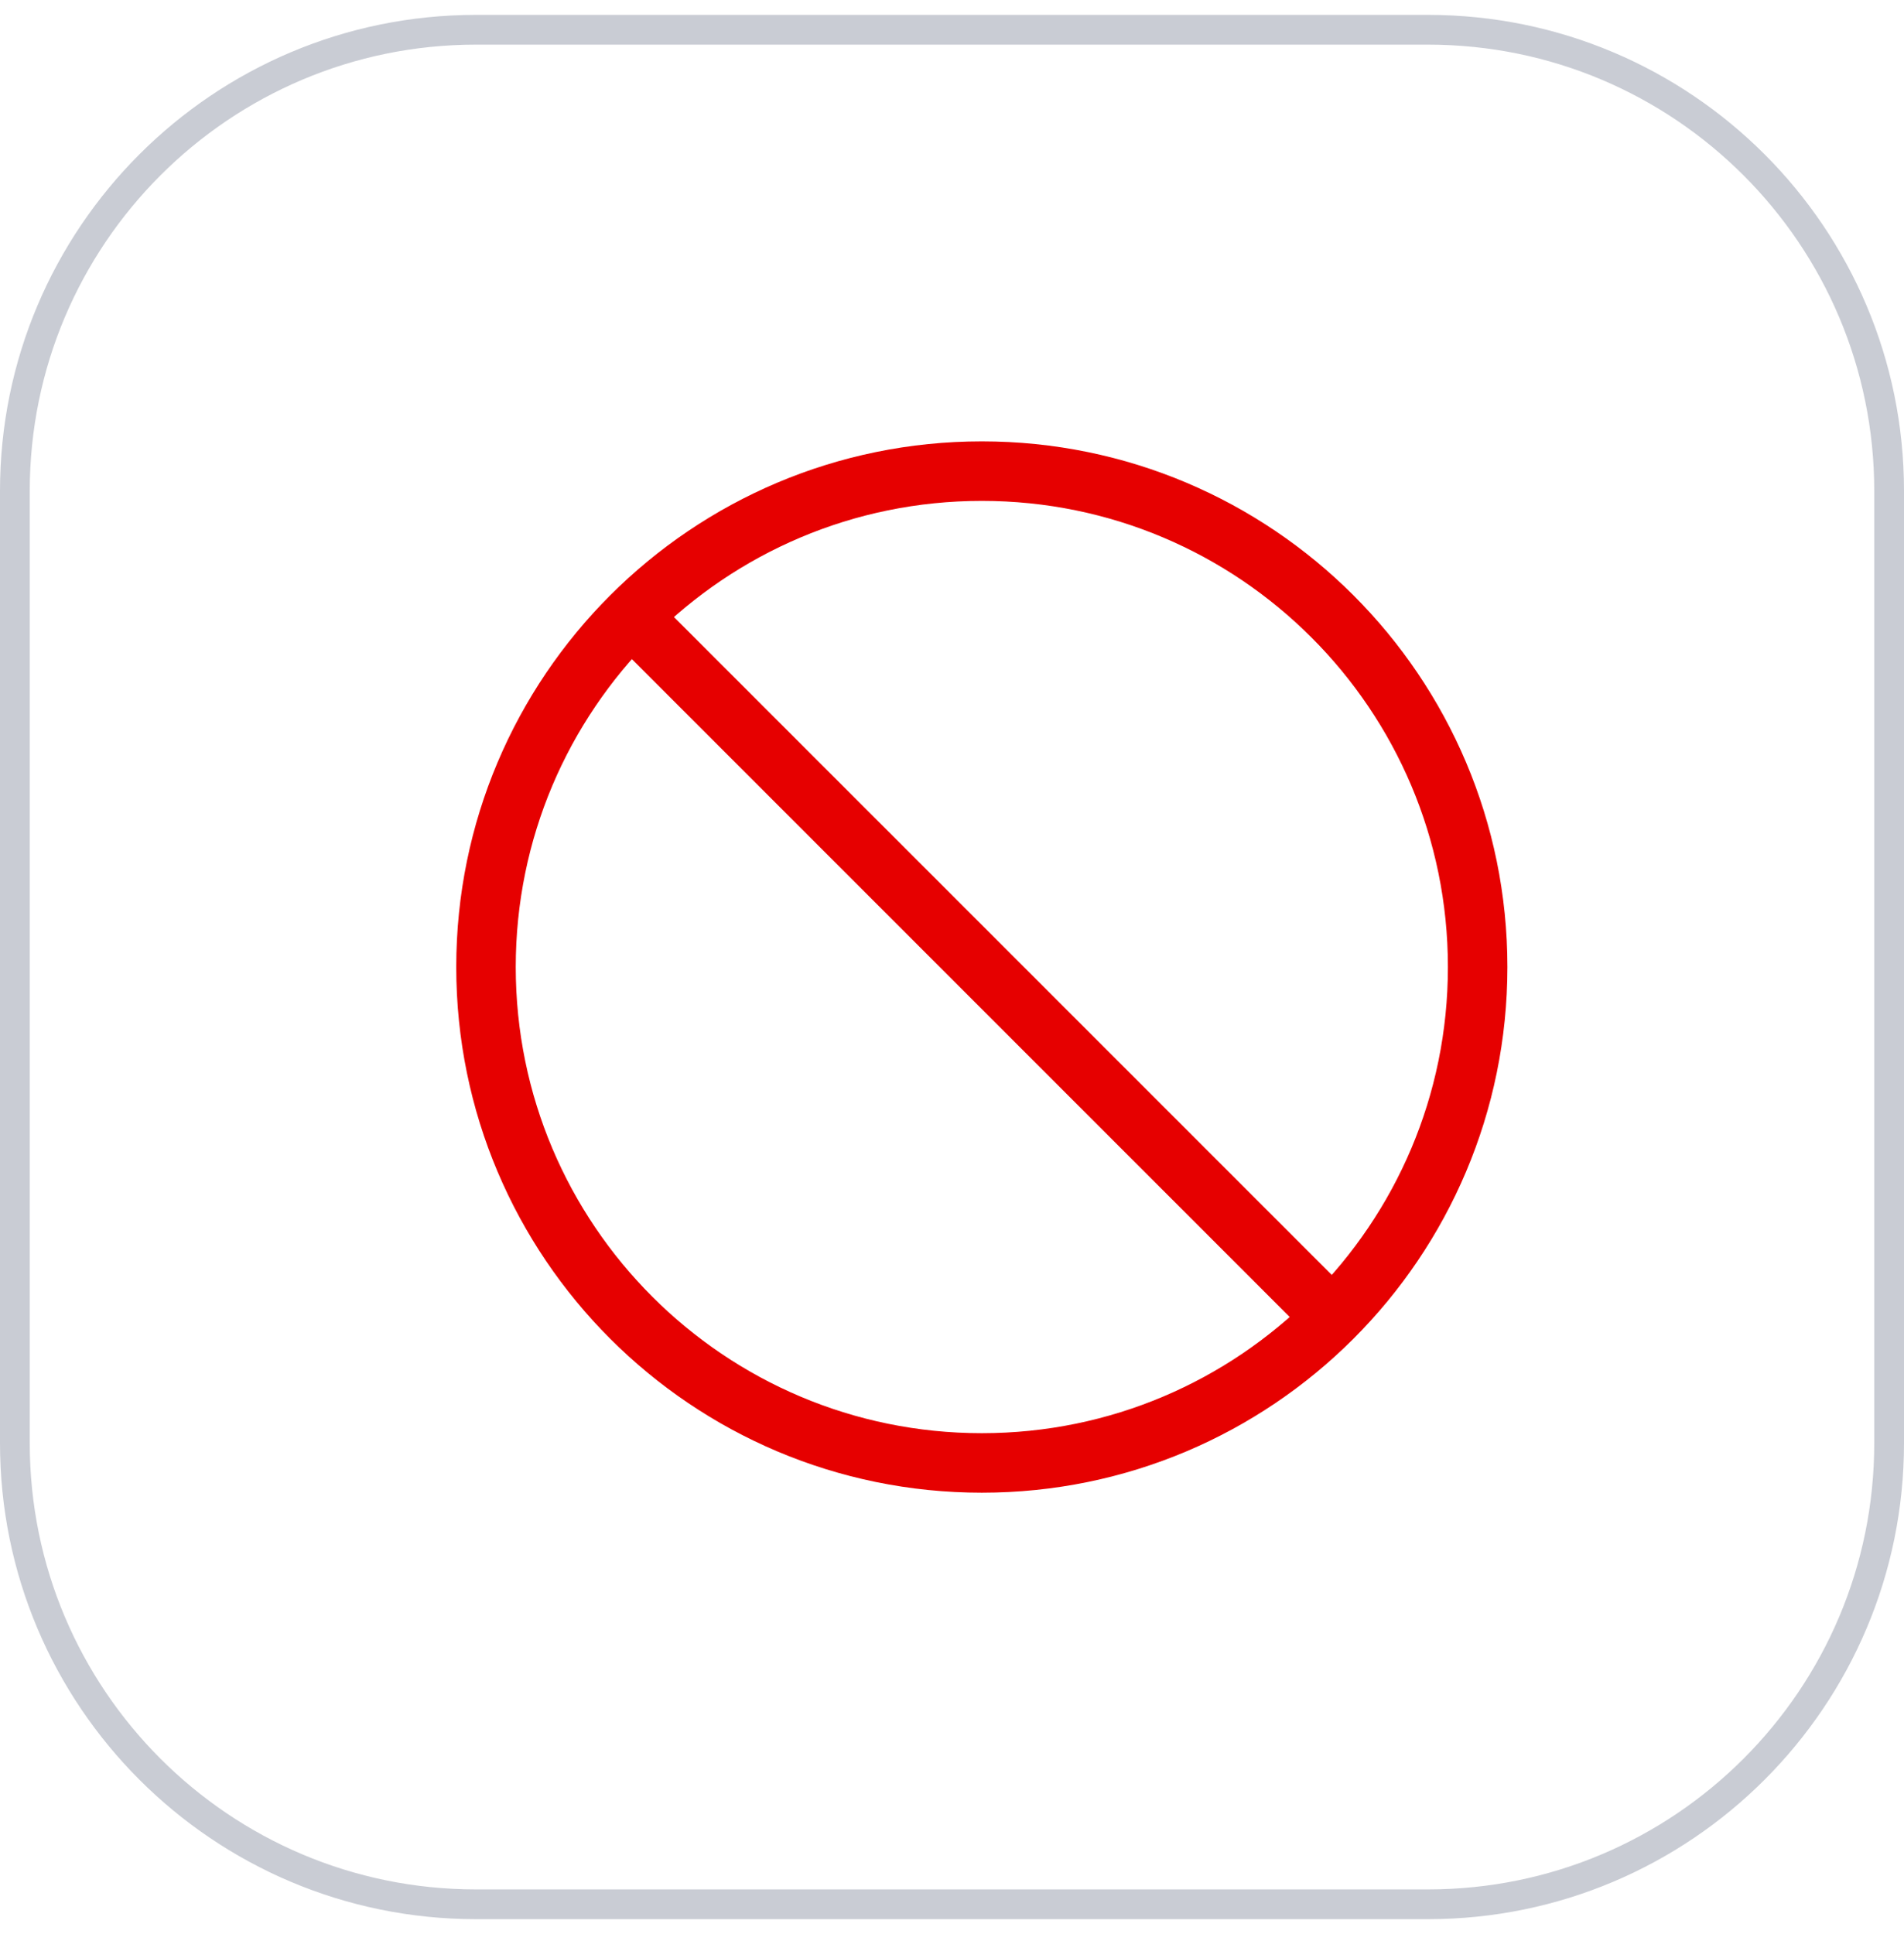<svg width="64" height="65" viewBox="0 0 64 65" fill="none" xmlns="http://www.w3.org/2000/svg">
<path d="M16 1H48C56.56 1 63.5 7.94 63.5 16.5V48.5C63.5 57.06 56.56 64 48 64H16C7.44 64 0.5 57.06 0.5 48.5V16.5C0.5 7.94 7.44 1 16 1Z" stroke="#C9CCD4"/>
<path d="M21.219 20.717L44.786 44.283M49.669 32.5C49.669 41.705 42.207 49.167 33.003 49.167C23.798 49.167 16.336 41.705 16.336 32.5C16.336 23.295 23.798 15.834 33.003 15.834C42.207 15.834 49.669 23.295 49.669 32.5Z" stroke="#E60000" stroke-width="2" stroke-linecap="round" stroke-linejoin="round"/>
</svg>
